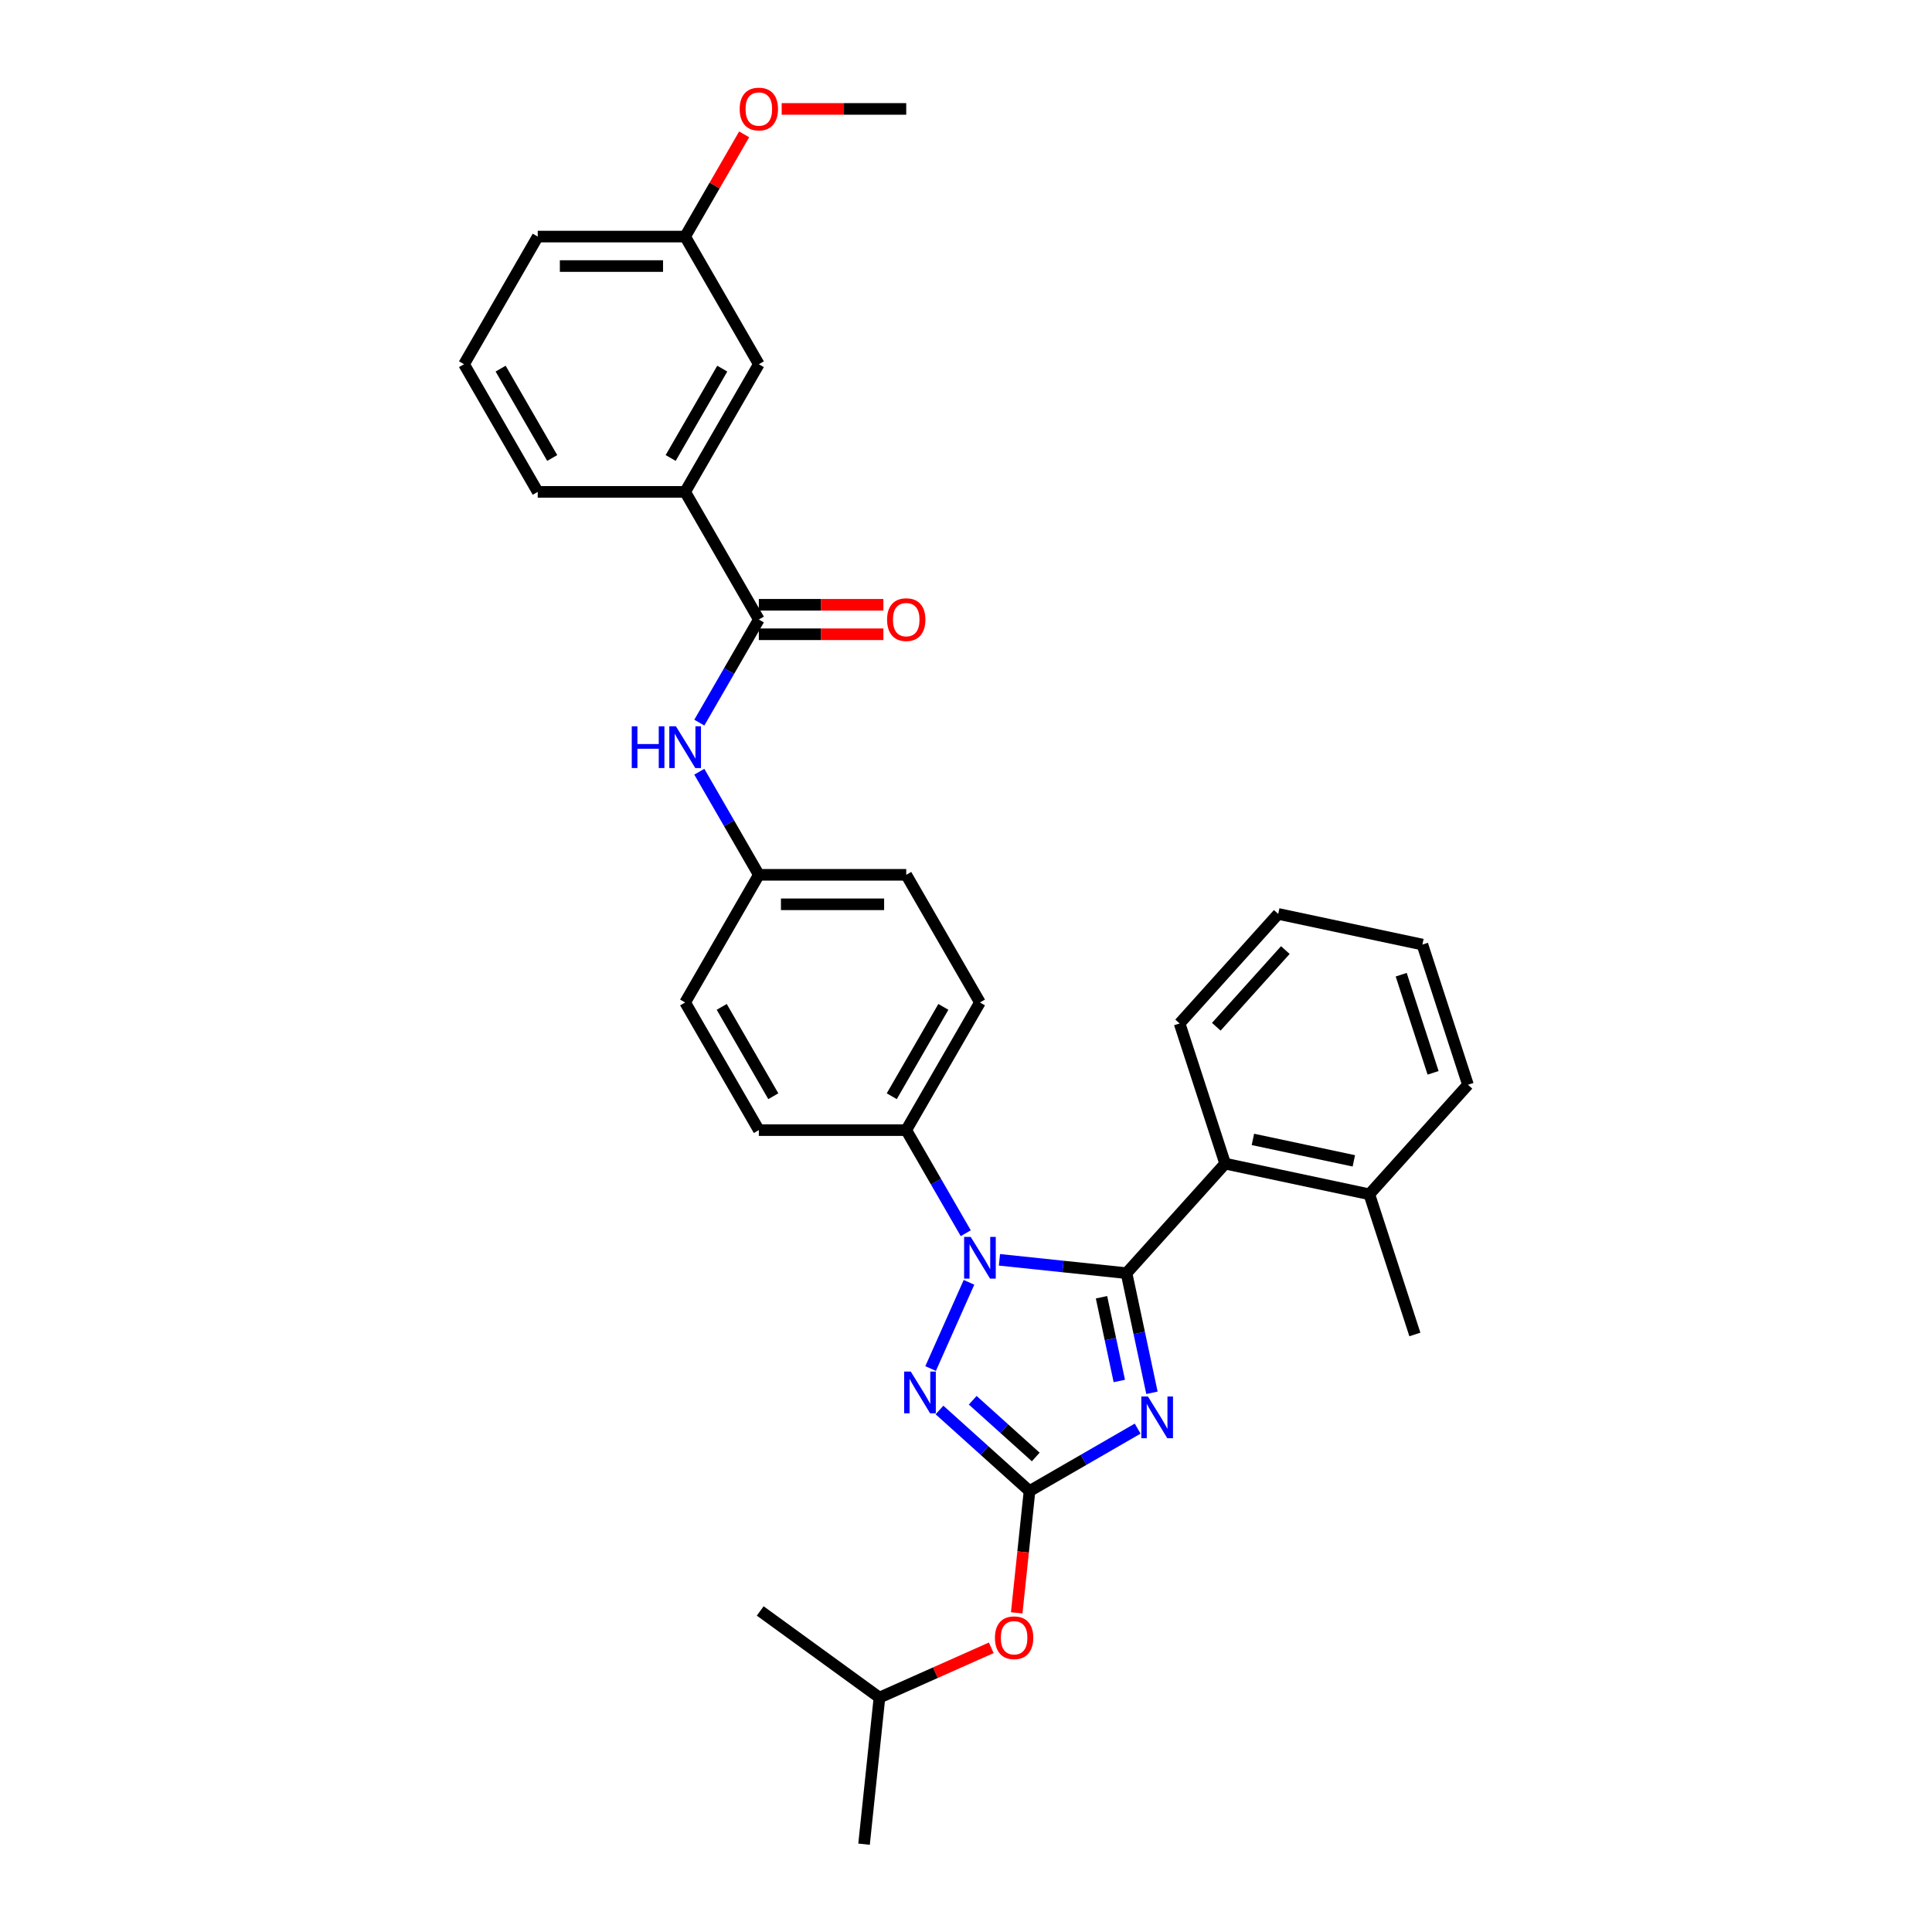 <?xml version='1.0' encoding='iso-8859-1'?>
<svg version='1.1' baseProfile='full'
              xmlns='http://www.w3.org/2000/svg'
                      xmlns:rdkit='http://www.rdkit.org/xml'
                      xmlns:xlink='http://www.w3.org/1999/xlink'
                  xml:space='preserve'
width='1000px' height='1000px' viewBox='0 0 1000 1000'>
<!-- END OF HEADER -->
<rect style='opacity:1.0;fill:#FFFFFF;stroke:none' width='1000' height='1000' x='0' y='0'> </rect>
<path class='bond-0' d='M 583.087,658.994 L 589.667,689.952' style='fill:none;fill-rule:evenodd;stroke:#000000;stroke-width:6px;stroke-linecap:butt;stroke-linejoin:miter;stroke-opacity:1' />
<path class='bond-0' d='M 589.667,689.952 L 596.247,720.909' style='fill:none;fill-rule:evenodd;stroke:#0000FF;stroke-width:6px;stroke-linecap:butt;stroke-linejoin:miter;stroke-opacity:1' />
<path class='bond-0' d='M 570.136,671.454 L 574.742,693.124' style='fill:none;fill-rule:evenodd;stroke:#000000;stroke-width:6px;stroke-linecap:butt;stroke-linejoin:miter;stroke-opacity:1' />
<path class='bond-0' d='M 574.742,693.124 L 579.348,714.794' style='fill:none;fill-rule:evenodd;stroke:#0000FF;stroke-width:6px;stroke-linecap:butt;stroke-linejoin:miter;stroke-opacity:1' />
<path class='bond-1' d='M 583.087,658.994 L 550.2,655.538' style='fill:none;fill-rule:evenodd;stroke:#000000;stroke-width:6px;stroke-linecap:butt;stroke-linejoin:miter;stroke-opacity:1' />
<path class='bond-1' d='M 550.2,655.538 L 517.313,652.081' style='fill:none;fill-rule:evenodd;stroke:#0000FF;stroke-width:6px;stroke-linecap:butt;stroke-linejoin:miter;stroke-opacity:1' />
<path class='bond-4' d='M 583.087,658.994 L 634.136,602.298' style='fill:none;fill-rule:evenodd;stroke:#000000;stroke-width:6px;stroke-linecap:butt;stroke-linejoin:miter;stroke-opacity:1' />
<path class='bond-2' d='M 588.848,739.451 L 560.863,755.609' style='fill:none;fill-rule:evenodd;stroke:#0000FF;stroke-width:6px;stroke-linecap:butt;stroke-linejoin:miter;stroke-opacity:1' />
<path class='bond-2' d='M 560.863,755.609 L 532.878,771.766' style='fill:none;fill-rule:evenodd;stroke:#000000;stroke-width:6px;stroke-linecap:butt;stroke-linejoin:miter;stroke-opacity:1' />
<path class='bond-3' d='M 501.553,663.73 L 481.685,708.354' style='fill:none;fill-rule:evenodd;stroke:#0000FF;stroke-width:6px;stroke-linecap:butt;stroke-linejoin:miter;stroke-opacity:1' />
<path class='bond-7' d='M 499.874,638.309 L 484.47,611.629' style='fill:none;fill-rule:evenodd;stroke:#0000FF;stroke-width:6px;stroke-linecap:butt;stroke-linejoin:miter;stroke-opacity:1' />
<path class='bond-7' d='M 484.47,611.629 L 469.066,584.949' style='fill:none;fill-rule:evenodd;stroke:#000000;stroke-width:6px;stroke-linecap:butt;stroke-linejoin:miter;stroke-opacity:1' />
<path class='bond-9' d='M 532.878,771.766 L 529.565,803.287' style='fill:none;fill-rule:evenodd;stroke:#000000;stroke-width:6px;stroke-linecap:butt;stroke-linejoin:miter;stroke-opacity:1' />
<path class='bond-9' d='M 529.565,803.287 L 526.252,834.808' style='fill:none;fill-rule:evenodd;stroke:#FF0000;stroke-width:6px;stroke-linecap:butt;stroke-linejoin:miter;stroke-opacity:1' />
<path class='bond-32' d='M 532.878,771.766 L 509.58,750.788' style='fill:none;fill-rule:evenodd;stroke:#000000;stroke-width:6px;stroke-linecap:butt;stroke-linejoin:miter;stroke-opacity:1' />
<path class='bond-32' d='M 509.58,750.788 L 486.282,729.811' style='fill:none;fill-rule:evenodd;stroke:#0000FF;stroke-width:6px;stroke-linecap:butt;stroke-linejoin:miter;stroke-opacity:1' />
<path class='bond-32' d='M 536.098,754.133 L 519.79,739.449' style='fill:none;fill-rule:evenodd;stroke:#000000;stroke-width:6px;stroke-linecap:butt;stroke-linejoin:miter;stroke-opacity:1' />
<path class='bond-32' d='M 519.79,739.449 L 503.482,724.765' style='fill:none;fill-rule:evenodd;stroke:#0000FF;stroke-width:6px;stroke-linecap:butt;stroke-linejoin:miter;stroke-opacity:1' />
<path class='bond-12' d='M 634.136,602.298 L 708.761,618.16' style='fill:none;fill-rule:evenodd;stroke:#000000;stroke-width:6px;stroke-linecap:butt;stroke-linejoin:miter;stroke-opacity:1' />
<path class='bond-12' d='M 648.502,589.752 L 700.74,600.856' style='fill:none;fill-rule:evenodd;stroke:#000000;stroke-width:6px;stroke-linecap:butt;stroke-linejoin:miter;stroke-opacity:1' />
<path class='bond-19' d='M 634.136,602.298 L 610.561,529.74' style='fill:none;fill-rule:evenodd;stroke:#000000;stroke-width:6px;stroke-linecap:butt;stroke-linejoin:miter;stroke-opacity:1' />
<path class='bond-5' d='M 392.774,320.664 L 377.37,347.344' style='fill:none;fill-rule:evenodd;stroke:#000000;stroke-width:6px;stroke-linecap:butt;stroke-linejoin:miter;stroke-opacity:1' />
<path class='bond-5' d='M 377.37,347.344 L 361.966,374.025' style='fill:none;fill-rule:evenodd;stroke:#0000FF;stroke-width:6px;stroke-linecap:butt;stroke-linejoin:miter;stroke-opacity:1' />
<path class='bond-8' d='M 392.774,320.664 L 354.628,254.593' style='fill:none;fill-rule:evenodd;stroke:#000000;stroke-width:6px;stroke-linecap:butt;stroke-linejoin:miter;stroke-opacity:1' />
<path class='bond-10' d='M 392.774,328.293 L 425.007,328.293' style='fill:none;fill-rule:evenodd;stroke:#000000;stroke-width:6px;stroke-linecap:butt;stroke-linejoin:miter;stroke-opacity:1' />
<path class='bond-10' d='M 425.007,328.293 L 457.241,328.293' style='fill:none;fill-rule:evenodd;stroke:#FF0000;stroke-width:6px;stroke-linecap:butt;stroke-linejoin:miter;stroke-opacity:1' />
<path class='bond-10' d='M 392.774,313.035 L 425.007,313.035' style='fill:none;fill-rule:evenodd;stroke:#000000;stroke-width:6px;stroke-linecap:butt;stroke-linejoin:miter;stroke-opacity:1' />
<path class='bond-10' d='M 425.007,313.035 L 457.241,313.035' style='fill:none;fill-rule:evenodd;stroke:#FF0000;stroke-width:6px;stroke-linecap:butt;stroke-linejoin:miter;stroke-opacity:1' />
<path class='bond-6' d='M 361.966,399.445 L 377.37,426.126' style='fill:none;fill-rule:evenodd;stroke:#0000FF;stroke-width:6px;stroke-linecap:butt;stroke-linejoin:miter;stroke-opacity:1' />
<path class='bond-6' d='M 377.37,426.126 L 392.774,452.806' style='fill:none;fill-rule:evenodd;stroke:#000000;stroke-width:6px;stroke-linecap:butt;stroke-linejoin:miter;stroke-opacity:1' />
<path class='bond-13' d='M 469.066,584.949 L 507.212,518.877' style='fill:none;fill-rule:evenodd;stroke:#000000;stroke-width:6px;stroke-linecap:butt;stroke-linejoin:miter;stroke-opacity:1' />
<path class='bond-13' d='M 461.574,567.409 L 488.276,521.159' style='fill:none;fill-rule:evenodd;stroke:#000000;stroke-width:6px;stroke-linecap:butt;stroke-linejoin:miter;stroke-opacity:1' />
<path class='bond-14' d='M 469.066,584.949 L 392.774,584.949' style='fill:none;fill-rule:evenodd;stroke:#000000;stroke-width:6px;stroke-linecap:butt;stroke-linejoin:miter;stroke-opacity:1' />
<path class='bond-11' d='M 354.628,254.593 L 392.774,188.522' style='fill:none;fill-rule:evenodd;stroke:#000000;stroke-width:6px;stroke-linecap:butt;stroke-linejoin:miter;stroke-opacity:1' />
<path class='bond-11' d='M 347.135,237.053 L 373.838,190.803' style='fill:none;fill-rule:evenodd;stroke:#000000;stroke-width:6px;stroke-linecap:butt;stroke-linejoin:miter;stroke-opacity:1' />
<path class='bond-21' d='M 354.628,254.593 L 278.335,254.593' style='fill:none;fill-rule:evenodd;stroke:#000000;stroke-width:6px;stroke-linecap:butt;stroke-linejoin:miter;stroke-opacity:1' />
<path class='bond-23' d='M 513.078,852.905 L 484.142,865.788' style='fill:none;fill-rule:evenodd;stroke:#FF0000;stroke-width:6px;stroke-linecap:butt;stroke-linejoin:miter;stroke-opacity:1' />
<path class='bond-23' d='M 484.142,865.788 L 455.206,878.671' style='fill:none;fill-rule:evenodd;stroke:#000000;stroke-width:6px;stroke-linecap:butt;stroke-linejoin:miter;stroke-opacity:1' />
<path class='bond-16' d='M 392.774,188.522 L 354.628,122.451' style='fill:none;fill-rule:evenodd;stroke:#000000;stroke-width:6px;stroke-linecap:butt;stroke-linejoin:miter;stroke-opacity:1' />
<path class='bond-24' d='M 708.761,618.16 L 732.337,690.719' style='fill:none;fill-rule:evenodd;stroke:#000000;stroke-width:6px;stroke-linecap:butt;stroke-linejoin:miter;stroke-opacity:1' />
<path class='bond-25' d='M 708.761,618.16 L 759.811,561.464' style='fill:none;fill-rule:evenodd;stroke:#000000;stroke-width:6px;stroke-linecap:butt;stroke-linejoin:miter;stroke-opacity:1' />
<path class='bond-18' d='M 507.212,518.877 L 469.066,452.806' style='fill:none;fill-rule:evenodd;stroke:#000000;stroke-width:6px;stroke-linecap:butt;stroke-linejoin:miter;stroke-opacity:1' />
<path class='bond-17' d='M 392.774,584.949 L 354.628,518.877' style='fill:none;fill-rule:evenodd;stroke:#000000;stroke-width:6px;stroke-linecap:butt;stroke-linejoin:miter;stroke-opacity:1' />
<path class='bond-17' d='M 400.266,567.409 L 373.564,521.159' style='fill:none;fill-rule:evenodd;stroke:#000000;stroke-width:6px;stroke-linecap:butt;stroke-linejoin:miter;stroke-opacity:1' />
<path class='bond-15' d='M 392.774,452.806 L 354.628,518.877' style='fill:none;fill-rule:evenodd;stroke:#000000;stroke-width:6px;stroke-linecap:butt;stroke-linejoin:miter;stroke-opacity:1' />
<path class='bond-33' d='M 392.774,452.806 L 469.066,452.806' style='fill:none;fill-rule:evenodd;stroke:#000000;stroke-width:6px;stroke-linecap:butt;stroke-linejoin:miter;stroke-opacity:1' />
<path class='bond-33' d='M 404.218,468.065 L 457.622,468.065' style='fill:none;fill-rule:evenodd;stroke:#000000;stroke-width:6px;stroke-linecap:butt;stroke-linejoin:miter;stroke-opacity:1' />
<path class='bond-20' d='M 354.628,122.451 L 369.899,95.999' style='fill:none;fill-rule:evenodd;stroke:#000000;stroke-width:6px;stroke-linecap:butt;stroke-linejoin:miter;stroke-opacity:1' />
<path class='bond-20' d='M 369.899,95.999 L 385.171,69.548' style='fill:none;fill-rule:evenodd;stroke:#FF0000;stroke-width:6px;stroke-linecap:butt;stroke-linejoin:miter;stroke-opacity:1' />
<path class='bond-35' d='M 354.628,122.451 L 278.335,122.451' style='fill:none;fill-rule:evenodd;stroke:#000000;stroke-width:6px;stroke-linecap:butt;stroke-linejoin:miter;stroke-opacity:1' />
<path class='bond-35' d='M 343.184,137.709 L 289.779,137.709' style='fill:none;fill-rule:evenodd;stroke:#000000;stroke-width:6px;stroke-linecap:butt;stroke-linejoin:miter;stroke-opacity:1' />
<path class='bond-30' d='M 610.561,529.74 L 661.61,473.044' style='fill:none;fill-rule:evenodd;stroke:#000000;stroke-width:6px;stroke-linecap:butt;stroke-linejoin:miter;stroke-opacity:1' />
<path class='bond-30' d='M 629.557,531.445 L 665.292,491.758' style='fill:none;fill-rule:evenodd;stroke:#000000;stroke-width:6px;stroke-linecap:butt;stroke-linejoin:miter;stroke-opacity:1' />
<path class='bond-27' d='M 404.599,56.38 L 436.833,56.38' style='fill:none;fill-rule:evenodd;stroke:#FF0000;stroke-width:6px;stroke-linecap:butt;stroke-linejoin:miter;stroke-opacity:1' />
<path class='bond-27' d='M 436.833,56.38 L 469.066,56.38' style='fill:none;fill-rule:evenodd;stroke:#000000;stroke-width:6px;stroke-linecap:butt;stroke-linejoin:miter;stroke-opacity:1' />
<path class='bond-22' d='M 278.335,254.593 L 240.189,188.522' style='fill:none;fill-rule:evenodd;stroke:#000000;stroke-width:6px;stroke-linecap:butt;stroke-linejoin:miter;stroke-opacity:1' />
<path class='bond-22' d='M 285.828,237.053 L 259.125,190.803' style='fill:none;fill-rule:evenodd;stroke:#000000;stroke-width:6px;stroke-linecap:butt;stroke-linejoin:miter;stroke-opacity:1' />
<path class='bond-26' d='M 240.189,188.522 L 278.335,122.451' style='fill:none;fill-rule:evenodd;stroke:#000000;stroke-width:6px;stroke-linecap:butt;stroke-linejoin:miter;stroke-opacity:1' />
<path class='bond-28' d='M 455.206,878.671 L 447.232,954.545' style='fill:none;fill-rule:evenodd;stroke:#000000;stroke-width:6px;stroke-linecap:butt;stroke-linejoin:miter;stroke-opacity:1' />
<path class='bond-29' d='M 455.206,878.671 L 393.485,833.828' style='fill:none;fill-rule:evenodd;stroke:#000000;stroke-width:6px;stroke-linecap:butt;stroke-linejoin:miter;stroke-opacity:1' />
<path class='bond-31' d='M 759.811,561.464 L 736.235,488.906' style='fill:none;fill-rule:evenodd;stroke:#000000;stroke-width:6px;stroke-linecap:butt;stroke-linejoin:miter;stroke-opacity:1' />
<path class='bond-31' d='M 741.763,555.295 L 725.26,504.504' style='fill:none;fill-rule:evenodd;stroke:#000000;stroke-width:6px;stroke-linecap:butt;stroke-linejoin:miter;stroke-opacity:1' />
<path class='bond-34' d='M 661.61,473.044 L 736.235,488.906' style='fill:none;fill-rule:evenodd;stroke:#000000;stroke-width:6px;stroke-linecap:butt;stroke-linejoin:miter;stroke-opacity:1' />
<path  class='atom-1' d='M 594.173 722.817
L 601.253 734.26
Q 601.955 735.39, 603.084 737.434
Q 604.213 739.479, 604.274 739.601
L 604.274 722.817
L 607.143 722.817
L 607.143 744.423
L 604.182 744.423
L 596.584 731.911
Q 595.699 730.446, 594.753 728.767
Q 593.837 727.089, 593.563 726.57
L 593.563 744.423
L 590.755 744.423
L 590.755 722.817
L 594.173 722.817
' fill='#0000FF'/>
<path  class='atom-2' d='M 502.436 640.217
L 509.516 651.661
Q 510.218 652.79, 511.347 654.834
Q 512.476 656.879, 512.537 657.001
L 512.537 640.217
L 515.406 640.217
L 515.406 661.823
L 512.446 661.823
L 504.847 649.311
Q 503.962 647.846, 503.016 646.167
Q 502.101 644.489, 501.826 643.97
L 501.826 661.823
L 499.018 661.823
L 499.018 640.217
L 502.436 640.217
' fill='#0000FF'/>
<path  class='atom-4' d='M 471.405 709.913
L 478.485 721.357
Q 479.187 722.486, 480.316 724.531
Q 481.446 726.575, 481.507 726.698
L 481.507 709.913
L 484.375 709.913
L 484.375 731.519
L 481.415 731.519
L 473.816 719.007
Q 472.931 717.542, 471.985 715.864
Q 471.07 714.186, 470.795 713.667
L 470.795 731.519
L 467.988 731.519
L 467.988 709.913
L 471.405 709.913
' fill='#0000FF'/>
<path  class='atom-7' d='M 326.994 375.932
L 329.924 375.932
L 329.924 385.118
L 340.971 385.118
L 340.971 375.932
L 343.901 375.932
L 343.901 397.538
L 340.971 397.538
L 340.971 387.559
L 329.924 387.559
L 329.924 397.538
L 326.994 397.538
L 326.994 375.932
' fill='#0000FF'/>
<path  class='atom-7' d='M 349.852 375.932
L 356.932 387.376
Q 357.633 388.505, 358.763 390.55
Q 359.892 392.594, 359.953 392.717
L 359.953 375.932
L 362.821 375.932
L 362.821 397.538
L 359.861 397.538
L 352.263 385.026
Q 351.378 383.561, 350.431 381.883
Q 349.516 380.205, 349.241 379.686
L 349.241 397.538
L 346.434 397.538
L 346.434 375.932
L 349.852 375.932
' fill='#0000FF'/>
<path  class='atom-10' d='M 514.985 847.701
Q 514.985 842.513, 517.548 839.614
Q 520.112 836.715, 524.903 836.715
Q 529.694 836.715, 532.257 839.614
Q 534.821 842.513, 534.821 847.701
Q 534.821 852.95, 532.227 855.941
Q 529.633 858.901, 524.903 858.901
Q 520.142 858.901, 517.548 855.941
Q 514.985 852.981, 514.985 847.701
M 524.903 856.46
Q 528.199 856.46, 529.969 854.262
Q 531.769 852.035, 531.769 847.701
Q 531.769 843.459, 529.969 841.323
Q 528.199 839.156, 524.903 839.156
Q 521.607 839.156, 519.807 841.293
Q 518.037 843.429, 518.037 847.701
Q 518.037 852.065, 519.807 854.262
Q 521.607 856.46, 524.903 856.46
' fill='#FF0000'/>
<path  class='atom-11' d='M 459.148 320.725
Q 459.148 315.537, 461.712 312.638
Q 464.275 309.739, 469.066 309.739
Q 473.857 309.739, 476.421 312.638
Q 478.984 315.537, 478.984 320.725
Q 478.984 325.974, 476.39 328.965
Q 473.796 331.925, 469.066 331.925
Q 464.305 331.925, 461.712 328.965
Q 459.148 326.005, 459.148 320.725
M 469.066 329.483
Q 472.362 329.483, 474.132 327.286
Q 475.932 325.059, 475.932 320.725
Q 475.932 316.483, 474.132 314.347
Q 472.362 312.18, 469.066 312.18
Q 465.77 312.18, 463.97 314.317
Q 462.2 316.453, 462.2 320.725
Q 462.2 325.089, 463.97 327.286
Q 465.77 329.483, 469.066 329.483
' fill='#FF0000'/>
<path  class='atom-21' d='M 382.856 56.441
Q 382.856 51.253, 385.419 48.354
Q 387.983 45.455, 392.774 45.455
Q 397.565 45.455, 400.128 48.354
Q 402.692 51.253, 402.692 56.441
Q 402.692 61.69, 400.098 64.68
Q 397.504 67.64, 392.774 67.64
Q 388.013 67.64, 385.419 64.68
Q 382.856 61.72, 382.856 56.441
M 392.774 65.199
Q 396.07 65.199, 397.84 63.002
Q 399.64 60.774, 399.64 56.441
Q 399.64 52.199, 397.84 50.063
Q 396.07 47.896, 392.774 47.896
Q 389.478 47.896, 387.677 50.032
Q 385.907 52.168, 385.907 56.441
Q 385.907 60.805, 387.677 63.002
Q 389.478 65.199, 392.774 65.199
' fill='#FF0000'/>
</svg>
